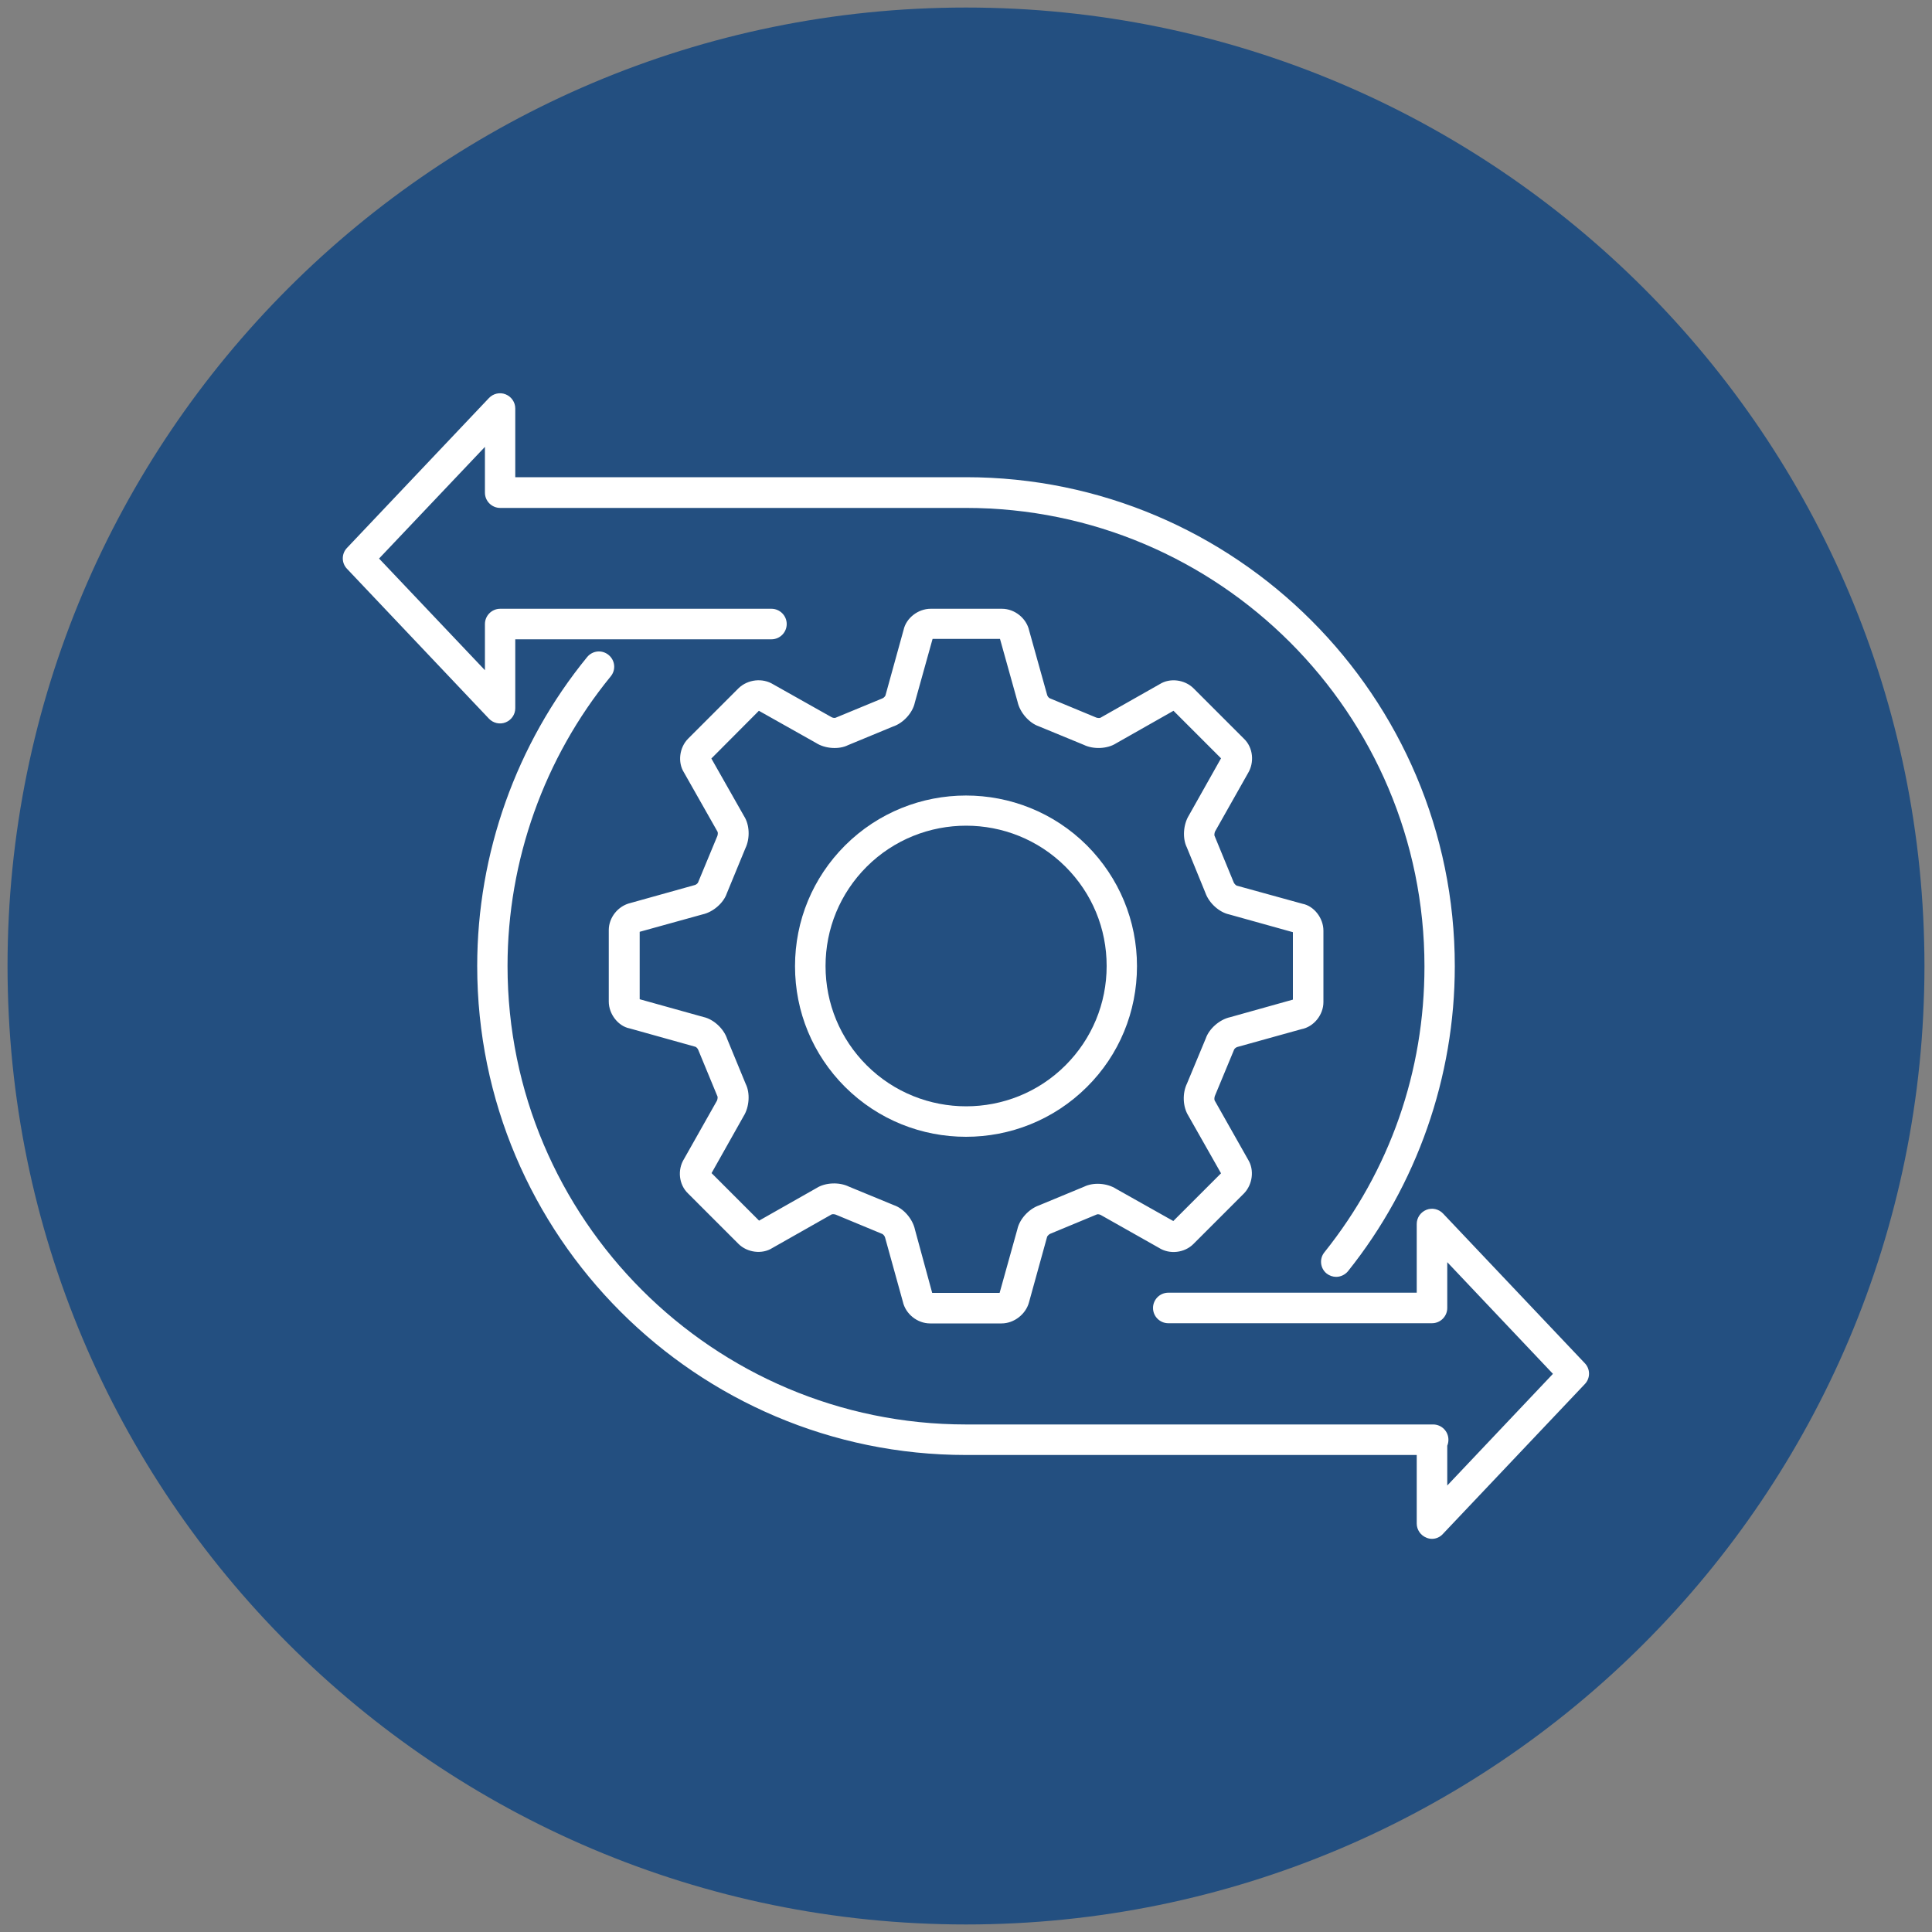 <?xml version="1.0" encoding="UTF-8"?> <svg xmlns="http://www.w3.org/2000/svg" xmlns:xlink="http://www.w3.org/1999/xlink" version="1.1" id="Ebene_1" x="0px" y="0px" viewBox="0 0 100 100" xml:space="preserve"><rect x="0" y="0" width="100" height="100" fill="#808080" stroke="none"/> <g> <path fill="#234F80" d="M50,99.61c27.4,0,49.61-22.21,49.61-49.61C99.61,22.6,77.4,0.39,50,0.39C22.6,0.39,0.39,22.6,0.39,50 C0.39,77.4,22.6,99.61,50,99.61"></path> <path fill="#FFFFFF" d="M50,58.84c-2.27,0-4.53-0.86-6.26-2.58c-1.67-1.67-2.59-3.89-2.59-6.25c0-2.36,0.92-4.58,2.59-6.25 c3.45-3.44,9.06-3.45,12.52,0l0,0c1.67,1.68,2.59,3.9,2.59,6.25c0,2.36-0.92,4.59-2.59,6.25C54.53,57.98,52.27,58.84,50,58.84z M42.73,50c0,1.95,0.76,3.77,2.13,5.14c2.84,2.83,7.46,2.83,10.29,0c1.37-1.37,2.13-3.2,2.13-5.14c0-1.94-0.75-3.76-2.13-5.14 c-2.84-2.83-7.45-2.83-10.29,0C43.48,46.24,42.73,48.07,42.73,50z"></path> <path fill="#FFFFFF" d="M74.12,79.65c-0.1,0-0.2-0.02-0.29-0.06c-0.3-0.12-0.5-0.41-0.5-0.73v-3.55H50 C36.05,75.31,24.7,63.96,24.7,50c0-5.82,2.02-11.5,5.69-15.99c0.28-0.34,0.77-0.39,1.11-0.11c0.34,0.28,0.39,0.77,0.11,1.11 c-3.44,4.21-5.34,9.53-5.34,14.99c0,13.09,10.65,23.73,23.73,23.73h24.18c0.43,0,0.79,0.35,0.79,0.79c0,0.11-0.02,0.21-0.06,0.31 v2.06l5.47-5.78l-5.47-5.78v2.37c0,0.43-0.35,0.79-0.79,0.79H60.47c-0.43,0-0.79-0.35-0.79-0.79c0-0.43,0.35-0.79,0.79-0.79h12.86 v-3.56c0-0.32,0.2-0.61,0.5-0.73c0.3-0.12,0.64-0.04,0.86,0.19l7.34,7.75c0.29,0.3,0.29,0.78,0,1.08l-7.34,7.75 C74.54,79.56,74.33,79.65,74.12,79.65z M51.84,68.5h-3.7c-0.66,0-1.27-0.49-1.41-1.13l-0.92-3.32c-0.02-0.08-0.1-0.16-0.14-0.18 l-2.41-1c-0.08-0.03-0.18-0.03-0.22-0.01l-3.07,1.74c-0.52,0.33-1.29,0.24-1.75-0.22l-2.61-2.61c-0.47-0.45-0.56-1.22-0.2-1.79 l1.7-3.01c0.03-0.07,0.04-0.17,0.03-0.21l-1-2.42c-0.03-0.08-0.11-0.15-0.15-0.16l-3.4-0.95c-0.58-0.11-1.08-0.73-1.08-1.39v-3.7 c0-0.65,0.48-1.25,1.12-1.4l3.33-0.93c0.08-0.02,0.15-0.09,0.17-0.13l1-2.41c0.03-0.08,0.03-0.18,0.01-0.22l-1.74-3.07 c-0.33-0.52-0.24-1.29,0.22-1.75l2.61-2.61c0.48-0.46,1.24-0.54,1.79-0.2l3.02,1.7c0.07,0.04,0.17,0.05,0.21,0.03l2.42-1 c0.08-0.03,0.14-0.11,0.16-0.15l0.94-3.4c0.13-0.6,0.74-1.09,1.4-1.09h3.69c0.66,0,1.27,0.49,1.41,1.13l0.93,3.33 c0.02,0.08,0.09,0.15,0.13,0.17l2.41,1c0.08,0.03,0.18,0.03,0.22,0.01l3.07-1.74c0.52-0.33,1.29-0.24,1.75,0.22l2.61,2.61 c0.47,0.45,0.55,1.22,0.2,1.79l-1.7,3.01c-0.03,0.07-0.04,0.17-0.03,0.21l1,2.43c0.03,0.07,0.11,0.14,0.15,0.16l3.41,0.94 c0.58,0.11,1.08,0.73,1.08,1.39v3.7c0,0.66-0.5,1.28-1.14,1.4l-3.31,0.92c-0.08,0.02-0.15,0.09-0.17,0.13l-1,2.41 c-0.03,0.08-0.03,0.19-0.01,0.23l1.73,3.06c0.33,0.53,0.24,1.29-0.22,1.76l-2.61,2.61c-0.46,0.46-1.23,0.55-1.78,0.2l-3.01-1.7 c-0.07-0.04-0.17-0.05-0.21-0.03l-2.41,1c-0.07,0.03-0.14,0.11-0.16,0.15l-0.94,3.4C53.1,68.01,52.5,68.5,51.84,68.5z M51.72,67 c0,0.01-0.01,0.02-0.01,0.03L51.72,67z M48.26,66.97l0,0.01C48.26,66.98,48.26,66.98,48.26,66.97z M48.25,66.92h3.49l0.92-3.3 c0.11-0.51,0.58-1.04,1.12-1.23l2.34-0.97c0.47-0.23,1.18-0.19,1.66,0.12l2.95,1.66l2.47-2.47l-1.69-2.98 c-0.29-0.46-0.32-1.16-0.07-1.67l0.97-2.33c0.17-0.5,0.71-0.98,1.26-1.1l3.25-0.91v-3.49l-3.3-0.92c-0.51-0.11-1.04-0.58-1.23-1.12 l-0.96-2.35c-0.23-0.46-0.19-1.18,0.11-1.66l1.66-2.95l-2.46-2.46l-2.98,1.69c-0.44,0.28-1.16,0.32-1.67,0.07l-2.33-0.96 c-0.49-0.17-0.97-0.71-1.09-1.26l-0.91-3.26h-3.49l-0.92,3.3c-0.11,0.52-0.59,1.06-1.14,1.24l-2.32,0.96 c-0.46,0.23-1.18,0.19-1.66-0.12l-2.95-1.66l-2.46,2.47l1.69,2.98c0.29,0.45,0.32,1.15,0.07,1.67l-0.96,2.33 c-0.17,0.5-0.71,0.97-1.26,1.09l-3.25,0.9v3.49l3.3,0.92c0.51,0.11,1.05,0.59,1.23,1.14l0.96,2.33c0.23,0.46,0.19,1.18-0.11,1.66 l-1.66,2.95l2.46,2.46l2.98-1.69c0.44-0.28,1.16-0.32,1.67-0.07l2.33,0.96c0.5,0.17,0.97,0.71,1.09,1.27L48.25,66.92z M39.2,63.23 c-0.01,0-0.02,0.01-0.02,0.01L39.2,63.23z M60.77,63.23l0.01,0.01C60.78,63.24,60.77,63.23,60.77,63.23z M63.23,60.8 c0,0.01,0.01,0.02,0.02,0.03L63.23,60.8z M36.77,60.78L36.77,60.78C36.77,60.79,36.77,60.79,36.77,60.78z M63.26,60.66 C63.26,60.66,63.26,60.66,63.26,60.66C63.26,60.66,63.26,60.66,63.26,60.66z M36.72,60.65L36.72,60.65 C36.72,60.65,36.72,60.65,36.72,60.65z M66.92,51.86C66.92,51.86,66.92,51.86,66.92,51.86L66.92,51.86z M33.08,51.85L33.08,51.85 L33.08,51.85z M66.99,51.73c-0.01,0-0.02,0-0.02,0.01L66.99,51.73z M32.96,51.71L33,51.72C32.99,51.71,32.97,51.71,32.96,51.71z M67,48.29c0.01,0.01,0.03,0.01,0.05,0.01L67,48.29z M33.03,48.27l-0.01,0C33.02,48.27,33.02,48.27,33.03,48.27z M63.27,39.35 C63.27,39.35,63.28,39.36,63.27,39.35L63.27,39.35z M36.74,39.34L36.74,39.34C36.74,39.34,36.74,39.34,36.74,39.34z M63.23,39.22 C63.23,39.22,63.23,39.22,63.23,39.22L63.23,39.22z M36.76,39.18l0.02,0.03C36.77,39.2,36.76,39.19,36.76,39.18z M60.83,36.76 l-0.02,0.01C60.81,36.77,60.82,36.77,60.83,36.76z M39.21,36.77c0,0,0.01,0.01,0.01,0.01L39.21,36.77z M51.73,33.02 c0,0,0,0.01,0,0.01L51.73,33.02z M48.29,32.98l-0.01,0.03C48.28,33,48.29,32.99,48.29,32.98z M69.16,66.09 c-0.17,0-0.35-0.06-0.49-0.17c-0.34-0.27-0.39-0.77-0.12-1.1c3.39-4.24,5.18-9.36,5.18-14.8c0-13.09-10.64-23.73-23.73-23.73H25.89 c-0.43,0-0.79-0.35-0.79-0.79v-2.37l-5.48,5.78l5.48,5.78V32.3c0-0.43,0.35-0.79,0.79-0.79h14.04c0.43,0,0.79,0.35,0.79,0.79 c0,0.43-0.35,0.79-0.79,0.79H26.67v3.57c0,0.32-0.2,0.61-0.5,0.73c-0.3,0.12-0.64,0.04-0.86-0.19l-7.35-7.76 c-0.29-0.3-0.29-0.78,0-1.08l7.35-7.76c0.22-0.23,0.56-0.31,0.86-0.19c0.3,0.12,0.5,0.41,0.5,0.73v3.56H50 c13.95,0,25.3,11.35,25.3,25.31c0,5.73-1.96,11.33-5.53,15.79C69.62,65.98,69.39,66.09,69.16,66.09z"></path> </g> </svg> 